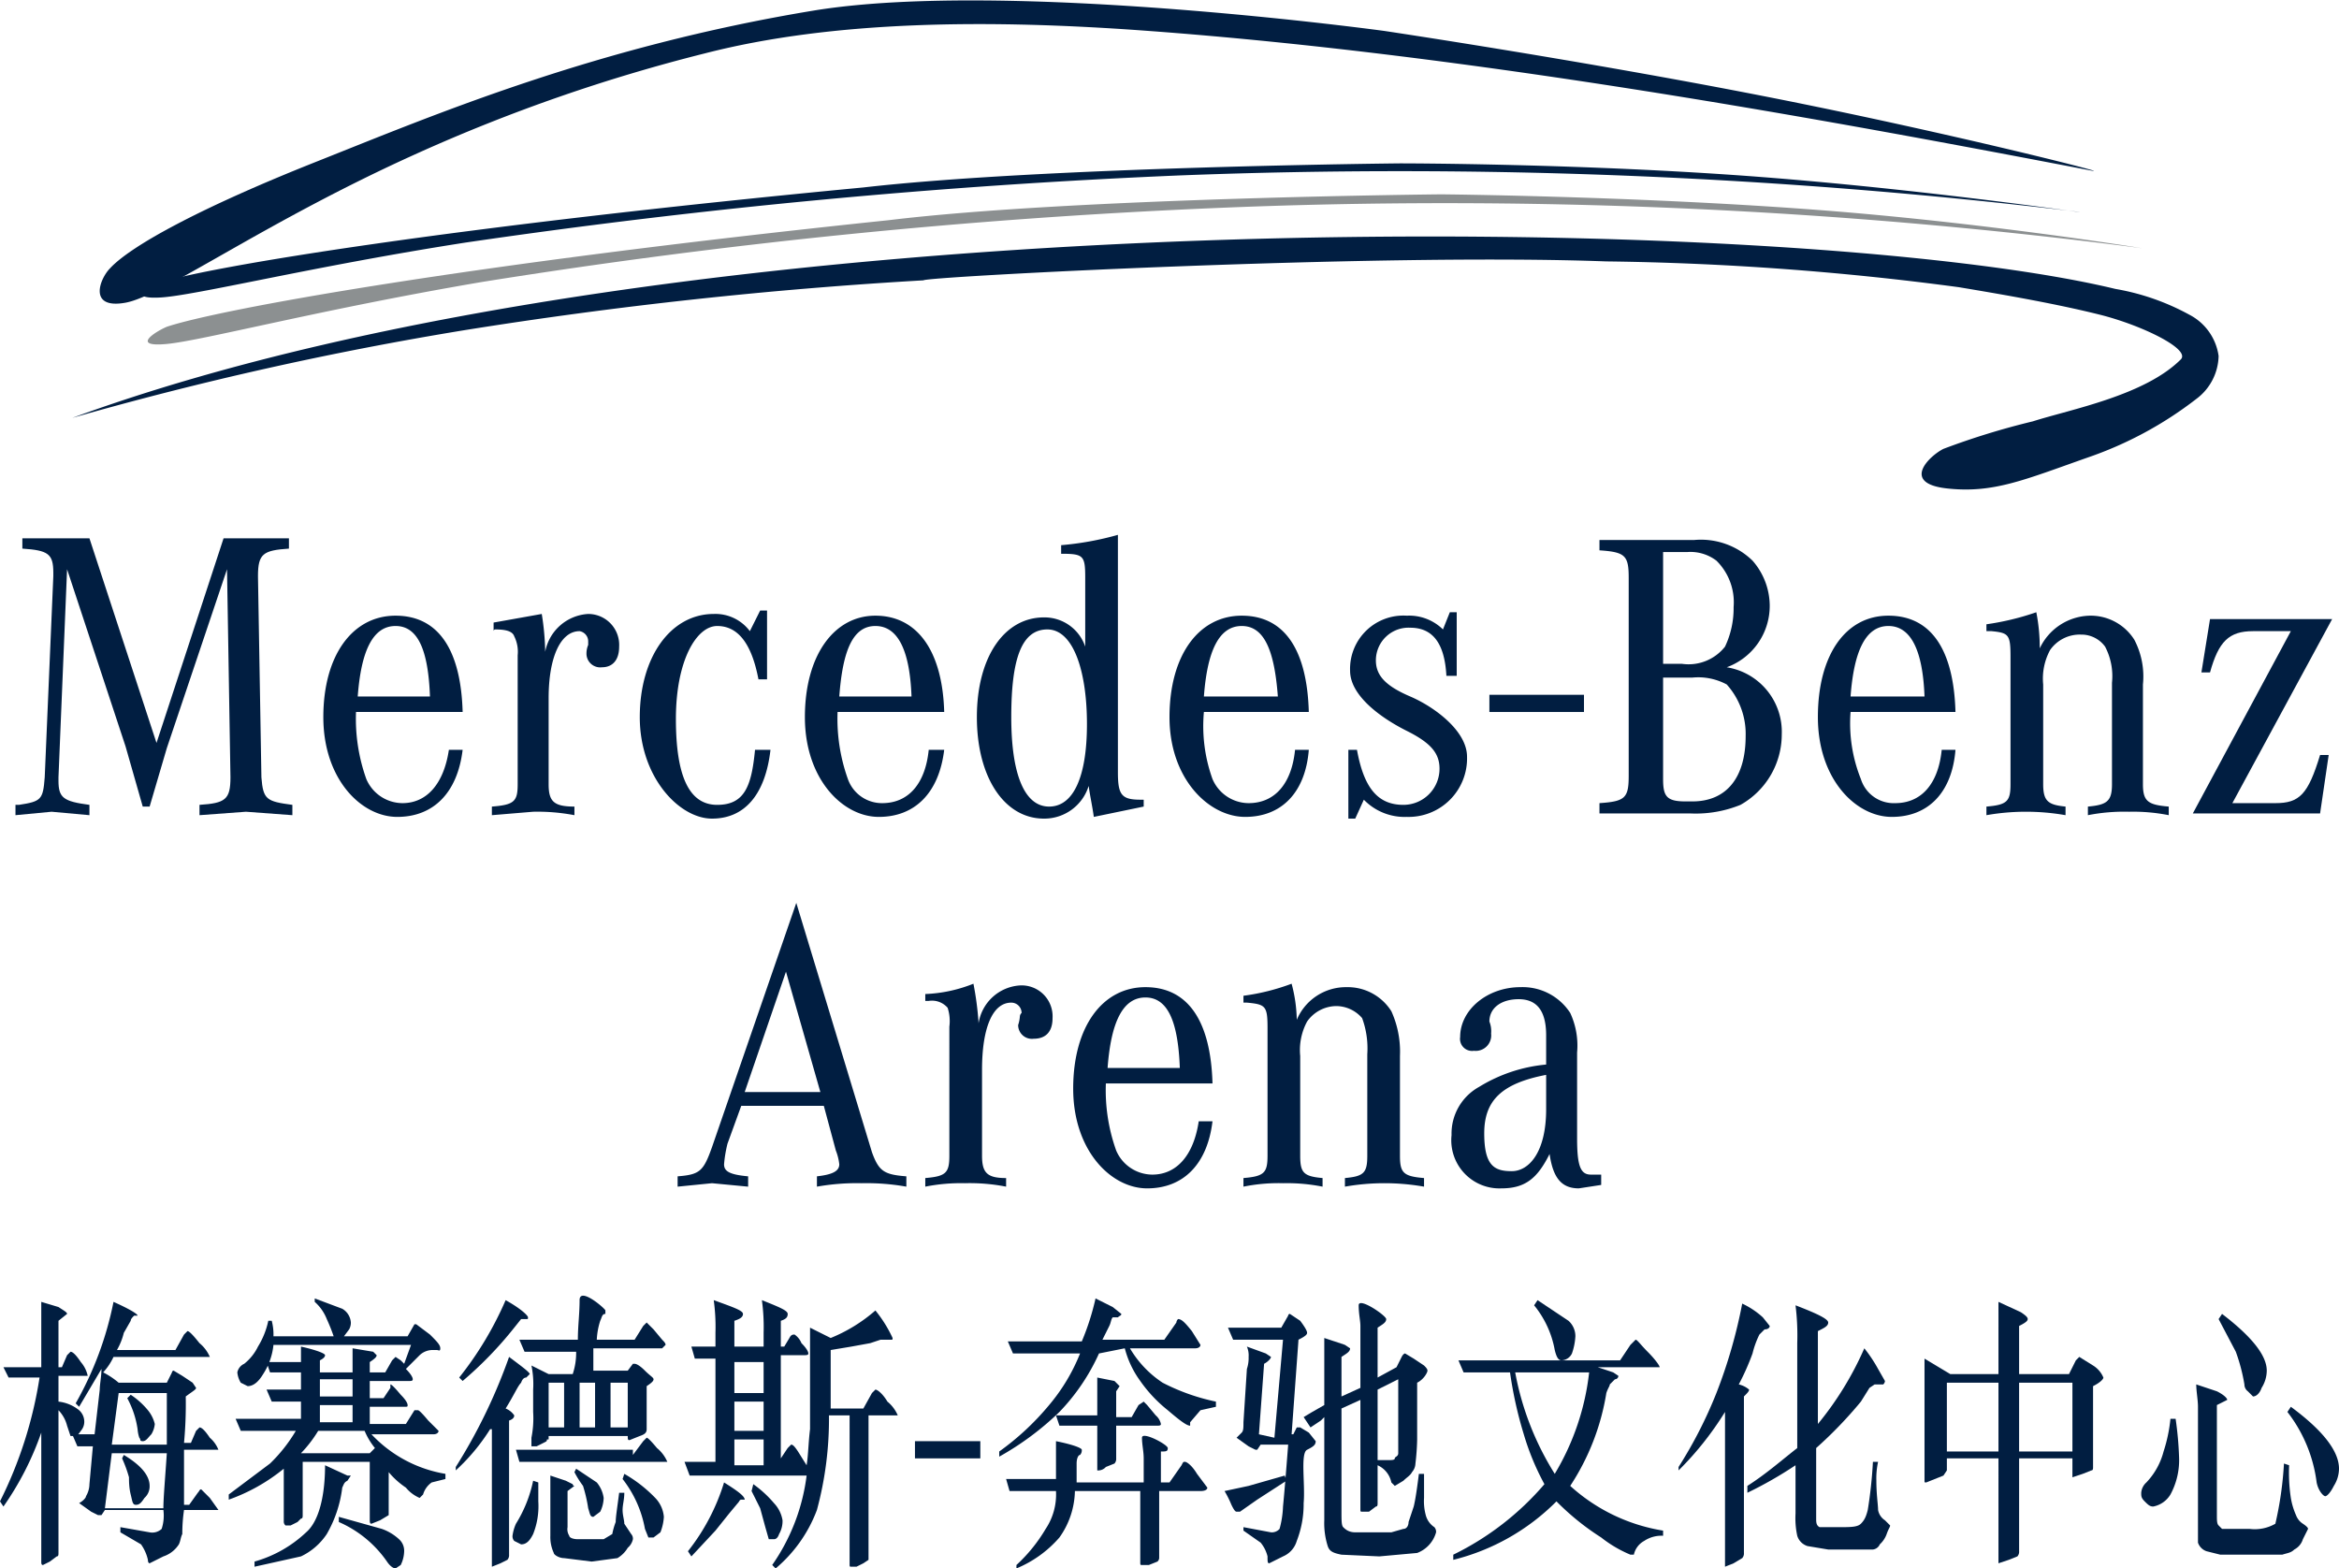 <svg xmlns="http://www.w3.org/2000/svg" viewBox="0 0 136 91.2"><defs><style>.cls-1{fill:#011e41;}.cls-2{fill:#8c9091;}</style></defs><title>Asset 4</title><g id="Layer_2" data-name="Layer 2"><g id="mercedes-arena"><path class="cls-1" d="M3.4,45.2v.2c0,1,.3,1.2,1.8,1.4v.6L3,47.2l-2.1.2v-.6h.2c1.3-.2,1.4-.3,1.5-1.6l.5-11.7v-.2c0-1.1-.3-1.3-1.8-1.4v-.6H5.2L9.1,43.2,13,31.3h3.8v.6c-1.5.1-1.8.3-1.8,1.6l.2,11.7c.1,1.3.3,1.4,1.8,1.6v.6l-2.7-.2-2.7.2v-.6c1.5-.1,1.8-.3,1.8-1.6h0l-.2-12.1L9.7,43.5l-1,3.4H8.3l-1-3.5L3.9,33.1Z"/><path class="cls-1" d="M26.9,43.6c-.3,2.5-1.7,3.9-3.8,3.9s-4.3-2.2-4.3-5.8,1.7-5.9,4.2-5.9,3.8,2,3.9,5.6H20.7a10.4,10.4,0,0,0,.6,3.9,2.3,2.3,0,0,0,2.1,1.4c1.4,0,2.4-1.1,2.7-3.1ZM25,40.5c-.1-2.7-.7-4.1-2-4.1s-2,1.4-2.2,4.1Z"/><path class="cls-1" d="M33.4,47.4a11.5,11.5,0,0,0-2.4-.2l-2.4.2v-.5c1.3-.1,1.5-.3,1.5-1.3V38.1a2,2,0,0,0-.2-1.1c-.1-.3-.5-.4-1.1-.4a.1.1,0,0,0-.1.1v-.5l2.8-.5a15,15,0,0,1,.2,2.2,2.7,2.7,0,0,1,2.5-2.2A1.8,1.8,0,0,1,36,37.6c0,.8-.4,1.2-1,1.2a.8.8,0,0,1-.9-.8,1.3,1.3,0,0,1,.1-.5v-.2a.6.6,0,0,0-.5-.6c-1.1,0-1.8,1.5-1.8,3.9v5c0,1,.3,1.3,1.5,1.3Z"/><path class="cls-1" d="M44.6,39.5h-.5c-.4-2.1-1.2-3.1-2.4-3.1s-2.4,2-2.4,5.4.8,5,2.4,5,2-1.1,2.2-3.2h.9c-.3,2.6-1.5,4-3.4,4s-4.2-2.4-4.2-5.9,1.8-6,4.3-6a2.5,2.5,0,0,1,2.1,1l.6-1.2h.4Z"/><path class="cls-1" d="M54.9,43.6c-.3,2.5-1.7,3.9-3.8,3.9s-4.3-2.2-4.3-5.8,1.7-5.9,4.1-5.9,3.9,2,4,5.6H48.7a10.4,10.4,0,0,0,.6,3.9,2.1,2.1,0,0,0,2,1.4c1.5,0,2.5-1.1,2.7-3.1ZM53,40.5c-.1-2.7-.8-4.1-2.1-4.1s-1.9,1.4-2.1,4.1Z"/><path class="cls-1" d="M66.5,46.9l-2.9.6c-.1-.7-.2-1.1-.3-1.8a2.7,2.7,0,0,1-2.6,1.9c-2.3,0-3.9-2.4-3.9-5.9s1.6-5.8,3.9-5.8a2.5,2.5,0,0,1,2.4,1.7v-4c0-1.3-.1-1.4-1.4-1.4v-.5a17.5,17.5,0,0,0,3.3-.6V44.9c0,1.3.2,1.6,1.3,1.6h.2Zm-7.7-5.2c0,3.4.8,5.2,2.2,5.2s2.2-1.7,2.2-4.8-.8-5.5-2.3-5.5S58.8,38.3,58.8,41.7Z"/><path class="cls-1" d="M76.1,43.6c-.2,2.5-1.6,3.9-3.7,3.9S68,45.3,68,41.7s1.7-5.9,4.2-5.9,3.8,2,3.9,5.6H70a9.1,9.1,0,0,0,.5,3.9,2.3,2.3,0,0,0,2.1,1.4c1.5,0,2.5-1.1,2.7-3.1Zm-1.8-3.1c-.2-2.7-.8-4.1-2.1-4.1s-2,1.4-2.2,4.1Z"/><path class="cls-1" d="M78.4,43.6h.5c.4,2.2,1.2,3.2,2.7,3.2a2.1,2.1,0,0,0,2.1-2.1c0-.9-.5-1.5-1.9-2.2s-3.3-2-3.3-3.5a3.1,3.1,0,0,1,3.3-3.2,2.8,2.8,0,0,1,2.1.8l.4-1h.4v3.7h-.6c-.1-1.9-.8-2.8-2.1-2.8a1.9,1.9,0,0,0-2,1.9c0,.9.6,1.5,2,2.1s3.3,2,3.3,3.5a3.4,3.4,0,0,1-3.5,3.5,3.3,3.3,0,0,1-2.5-1l-.5,1.1h-.4Z"/><path class="cls-1" d="M86.6,40.4h5.5v1H86.6Z"/><path class="cls-1" d="M98.5,31.4a4.3,4.3,0,0,1,3.4,1.2,4,4,0,0,1,1,2.6,3.8,3.8,0,0,1-2.5,3.6,3.8,3.8,0,0,1,3.2,3.9,4.7,4.7,0,0,1-2.4,4.1,6.9,6.9,0,0,1-2.9.5H93v-.6c1.5-.1,1.7-.3,1.7-1.6V33.6c0-1.3-.2-1.5-1.7-1.6v-.6Zm-.7,7.2a2.7,2.7,0,0,0,2.5-1,5.2,5.2,0,0,0,.5-2.3,3.4,3.4,0,0,0-1-2.7,2.5,2.5,0,0,0-1.7-.5H96.7v6.5Zm-1.1,6.7c0,1,.2,1.3,1.3,1.3h.4c2,0,3.1-1.4,3.1-3.8a4.3,4.3,0,0,0-1.1-3,3.5,3.5,0,0,0-2-.4H96.7Z"/><path class="cls-1" d="M113.7,43.6c-.2,2.5-1.6,3.9-3.7,3.9s-4.3-2.2-4.3-5.8,1.6-5.9,4.1-5.9,3.8,2,3.9,5.6h-6.1a8.7,8.7,0,0,0,.6,3.9,2,2,0,0,0,2,1.4c1.5,0,2.5-1.1,2.7-3.1Zm-1.8-3.1c-.1-2.7-.8-4.1-2.1-4.1s-2,1.4-2.2,4.1Z"/><path class="cls-1" d="M115.5,36.3a15.4,15.4,0,0,0,2.9-.7,10.6,10.6,0,0,1,.2,2.1,3.3,3.3,0,0,1,2.9-1.9,3,3,0,0,1,2.6,1.4,4.6,4.6,0,0,1,.5,2.6v5.8c0,1,.3,1.2,1.5,1.3v.5a10.6,10.6,0,0,0-2.3-.2,11,11,0,0,0-2.4.2v-.5c1.1-.1,1.4-.3,1.4-1.3V39.7a3.7,3.7,0,0,0-.4-2.1,1.7,1.7,0,0,0-1.4-.7,2.1,2.1,0,0,0-1.8.9,3.5,3.5,0,0,0-.4,2v5.8c0,1,.3,1.2,1.3,1.3v.5a13.3,13.3,0,0,0-4.6,0v-.5c1.2-.1,1.4-.3,1.4-1.3V38.2c0-1.3-.1-1.4-1.1-1.5h-.3Z"/><path class="cls-1" d="M133.2,36.7H131c-1.4,0-2,.6-2.5,2.4H128l.5-3.1h7.1l-5.8,10.7h2.5c1.4,0,1.9-.5,2.6-2.8h.5l-.5,3.4h-7.4Z"/><path class="cls-1" d="M6.4,15.6c-.6.6-1.3,2.4.9,2s8.1-4.7,17-8.7A99.5,99.5,0,0,1,41,3.1c7.4-1.9,16.4-2,25.8-1.3,19,1.4,39.6,5.2,54.7,8.1,2,.4-8.2-2.2-18.9-4.3S80.5,1.8,80.5,1.8,58.6-1.2,47.4.6c-12.8,2.1-22.2,6.1-29,8.8s-10.8,4.9-12,6.2"/><path class="cls-1" d="M9.4,16.4c-.7.2-2.1,1-.1.9s8.8-1.8,17.8-3.2a402,402,0,0,1,41.5-3.9,330.6,330.6,0,0,1,52.1,2.1c1.9.3-7.9-1.2-18.2-2s-21.1-.8-21.1-.8-20.7.2-31.2,1.4C26,13.2,12.3,15.5,9.4,16.4"/><path class="cls-2" d="M9.7,19c-.7.3-2.1,1.2,0,1s8.9-2,18.3-3.6a367.8,367.8,0,0,1,42.6-4.3,314.9,314.9,0,0,1,53.7,2.3c1.9.3-8.1-1.4-18.7-2.2s-21.8-.9-21.8-.9-21.4.2-32.1,1.5c-24.9,2.6-39,5.2-42,6.2"/><path class="cls-1" d="M113,26.1c-.8.4-2.5,2,.2,2.3s4.5-.5,8.2-1.8a21.9,21.9,0,0,0,6.3-3.4,3.2,3.2,0,0,0,1.3-2.5,3.2,3.2,0,0,0-1.7-2.4,13.8,13.8,0,0,0-4.3-1.5c-18.7-4.5-83.3-5.5-118.8,7.5A201.3,201.3,0,0,1,27,19.2a265.6,265.6,0,0,1,26.7-2.9c0-.2,26.3-1.6,39.7-1.1a169.3,169.3,0,0,1,20.5,1.5c3,.5,5.8,1,8.2,1.6s5.3,2,4.7,2.6c-2.1,2.1-6.4,2.9-8.6,3.6a43.7,43.7,0,0,0-5.2,1.6"/><path class="cls-1" d="M42.3,66.5a7.4,7.4,0,0,0-.2,1.2c0,.4.3.6,1.4.7V69l-2.1-.2-2,.2v-.6c1.3-.1,1.5-.3,2-1.7l4.9-14.2L50.7,67c.4,1.1.7,1.3,2,1.4V69a13.3,13.3,0,0,0-2.6-.2,13.3,13.3,0,0,0-2.6.2v-.6c.9-.1,1.3-.3,1.3-.7a3.1,3.1,0,0,0-.2-.8l-.7-2.6H43.1Zm5.4-3-2-7-2.4,7Z"/><path class="cls-1" d="M58.5,69a11,11,0,0,0-2.4-.2,10.6,10.6,0,0,0-2.3.2v-.5c1.2-.1,1.4-.3,1.4-1.3V59.7a2.5,2.5,0,0,0-.1-1.1,1.2,1.2,0,0,0-1.1-.4h-.2v-.4a8.4,8.4,0,0,0,2.8-.6,18.1,18.1,0,0,1,.3,2.3,2.6,2.6,0,0,1,2.4-2.2,1.8,1.8,0,0,1,1.9,1.9c0,.8-.4,1.2-1.1,1.2a.8.8,0,0,1-.9-.8,2,2,0,0,0,.1-.5.3.3,0,0,1,.1-.2.6.6,0,0,0-.6-.6c-1.1,0-1.7,1.5-1.7,3.9v5c0,1,.3,1.3,1.4,1.3Z"/><path class="cls-1" d="M70.5,65.2c-.3,2.5-1.7,3.9-3.8,3.9s-4.3-2.2-4.3-5.8,1.7-5.9,4.2-5.9,3.8,2,3.9,5.6H64.3a10.4,10.4,0,0,0,.6,3.9A2.3,2.3,0,0,0,67,68.3c1.4,0,2.4-1.1,2.7-3.1Zm-1.9-3.1c-.1-2.7-.7-4.1-2-4.1s-2,1.4-2.2,4.1Z"/><path class="cls-1" d="M72.3,57.9a12.6,12.6,0,0,0,2.8-.7,8.6,8.6,0,0,1,.3,2.1,3.1,3.1,0,0,1,2.9-1.9,3,3,0,0,1,2.6,1.4,5.7,5.7,0,0,1,.5,2.6v5.8c0,1,.2,1.2,1.4,1.3V69a13.3,13.3,0,0,0-4.6,0v-.5c1.1-.1,1.3-.3,1.3-1.3V61.3a5.1,5.1,0,0,0-.3-2.1,2,2,0,0,0-1.5-.7,2.1,2.1,0,0,0-1.7.9,3.5,3.5,0,0,0-.4,2v5.8c0,1,.2,1.2,1.3,1.3V69a10.6,10.6,0,0,0-2.3-.2,10.2,10.2,0,0,0-2.3.2v-.5c1.2-.1,1.4-.3,1.4-1.3V59.8c0-1.3-.1-1.4-1.2-1.5h-.2Z"/><path class="cls-1" d="M93.1,68.9l-1.3.2c-1,0-1.5-.6-1.7-2-.7,1.4-1.4,2-2.8,2A2.8,2.8,0,0,1,84.4,66,3.1,3.1,0,0,1,86,63.2a9,9,0,0,1,3.9-1.3V60.2c0-1.5-.6-2.1-1.6-2.1s-1.7.5-1.7,1.3a1.5,1.5,0,0,1,.1.7.9.9,0,0,1-1,1,.7.7,0,0,1-.8-.8c0-1.6,1.6-2.9,3.5-2.9a3.3,3.3,0,0,1,2.9,1.5,4.5,4.5,0,0,1,.4,2.3v5c0,1.6.2,2.1.8,2.1h.6Zm-3.2-6.4c-2.6.5-3.6,1.5-3.6,3.4s.6,2.2,1.6,2.2,2-1.1,2-3.6Z"/><path class="cls-1" d="M3.4,79.5h.2l.3-.7.2-.2q.2,0,.6.6a1.8,1.8,0,0,1,.4.8H3.4v1.5a2.3,2.3,0,0,1,1.2.5.9.9,0,0,1,.3.7.8.8,0,0,1-.2.5q-.2.3-.3.3H4.1l-.2-.6a2,2,0,0,0-.5-.9v8.3c0,.1,0,.2-.1.2l-.4.3-.4.2c-.1,0-.1-.1-.1-.2V83.3A17.4,17.4,0,0,1,.2,87.6L0,87.3a24.4,24.4,0,0,0,2.3-7.2H.5l-.3-.6H2.4V75.7l1,.3c.3.2.5.3.5.4l-.5.4Zm3.4-1h3.4l.5-.9.2-.2c.1,0,.3.2.7.7a2.1,2.1,0,0,1,.6.8H6.6a3.5,3.5,0,0,1-.6.9,4.7,4.7,0,0,1,.9.6H9.7l.3-.6a.1.1,0,0,1,.1-.1l.5.3.6.4.2.3c0,.1-.2.2-.6.5a24.4,24.4,0,0,1-.1,2.7h.4l.3-.7.2-.2q.2,0,.6.6a1.8,1.8,0,0,1,.5.7h-2v3.2h.3l.5-.7c.1-.1.1-.2.2-.2l.5.5.5.7h-2a9.5,9.5,0,0,0-.1,1.4c-.1.2-.1.4-.2.6a1.7,1.7,0,0,1-.9.7l-.8.4s-.1,0-.1-.2a2.5,2.5,0,0,0-.4-.9l-1.2-.7v-.3l1.7.3a.8.8,0,0,0,.7-.2,2.5,2.5,0,0,0,.1-1.1H6.1l-.2.3H5.7l-.4-.2-.7-.5c.2-.1.4-.3.4-.4a1.4,1.4,0,0,0,.2-.7l.2-2.2H4.5l-.3-.7H5.5l.3-2.6c0-.3.1-.8.1-1.2L4.6,81.8l-.2-.2a19.7,19.7,0,0,0,2.2-5.9c.9.4,1.4.7,1.4.8H7.8c-.1.1-.2.2-.2.3l-.4.7A3.9,3.9,0,0,1,6.8,78.5Zm2.9,6H6.5l-.4,3.2H9.5C9.5,87.1,9.6,86,9.7,84.5ZM6.5,84H9.7V81H6.9Zm.7.6q1.5.9,1.5,1.8a.9.9,0,0,1-.3.7c-.2.3-.3.4-.5.4s-.2-.2-.3-.6-.1-.8-.1-1a7.6,7.6,0,0,0-.4-1.1Zm.4-3.5a4.5,4.5,0,0,1,1,.9,2,2,0,0,1,.4.8,1.4,1.4,0,0,1-.2.6c-.2.2-.3.4-.5.4s-.1-.1-.2-.2a2,2,0,0,1-.1-.5,5.4,5.4,0,0,0-.6-1.8Z"/><path class="cls-1" d="M19.4,77.7a10.4,10.4,0,0,0-.4-1,2.6,2.6,0,0,0-.7-1v-.2l1.6.6a1,1,0,0,1,.5.8.8.8,0,0,1-.1.4l-.3.4h3.7l.4-.7h.1l.8.6c.4.4.6.6.6.8s-.1.1-.2.1h-.3a1.1,1.1,0,0,0-.7.3l-.8.8c.3.3.4.5.4.6s-.1.1-.2.1H21.5v1h.8l.4-.6v-.2q.1,0,.6.6c.3.3.4.5.4.6s0,.1-.2.1H21.5v1h2.1l.5-.8h.2q.1,0,.6.6l.6.6c0,.1-.1.2-.3.2H21.6a7.6,7.6,0,0,0,4.3,2.3v.3l-.8.2a1.3,1.3,0,0,0-.5.7l-.2.2a2.1,2.1,0,0,1-.8-.6,4.7,4.7,0,0,1-1-.9v2.5l-.5.3-.5.2c-.1,0-.1-.1-.1-.3V85H17.6v3.1c0,.1,0,.2-.1.2l-.2.2-.4.2h-.3a.3.3,0,0,1-.1-.2V85.4a10.7,10.7,0,0,1-3.2,1.8v-.3l2.4-1.8a9,9,0,0,0,1.5-1.9H14l-.3-.7h3.8v-1H15.8l-.3-.7h2v-1H15.7l-.2-.6h2V78.3c.9.2,1.4.4,1.4.5s-.1.2-.3.3v.7h1.9V78.4l1.2.2.2.2c0,.1-.1.2-.4.4v.6h.9l.4-.7.2-.2.3.2.2.2.4-1.1h-8a3.8,3.8,0,0,1-.6,1.7c-.3.5-.6.7-.9.7l-.4-.2a1.4,1.4,0,0,1-.2-.6.7.7,0,0,1,.4-.5,2.9,2.9,0,0,0,.8-1,4.7,4.7,0,0,0,.6-1.5h.2a3.1,3.1,0,0,1,.1.9Zm-.5,7.5,1.3.6h.2l-.2.3c-.2.1-.2.2-.3.4a7.1,7.1,0,0,1-.9,2.7,3.7,3.7,0,0,1-1.5,1.3l-2.7.6v-.3a7.2,7.2,0,0,0,3-1.7C18.5,88.5,18.9,87.1,18.9,85.2Zm2.3-2H18.5a7.3,7.3,0,0,1-1,1.3h4l.3-.3A4.1,4.1,0,0,1,21.2,83.2Zm-.7-3H18.6v1h1.9Zm0,1.5H18.6v1h1.9Zm-.8,6.5,2.5.7a2.9,2.9,0,0,1,1,.6.9.9,0,0,1,.3.7,1.9,1.9,0,0,1-.2.8l-.3.2c-.1,0-.3-.1-.5-.4a6.6,6.6,0,0,0-2.8-2.3Z"/><path class="cls-1" d="M28.5,83.1a11.6,11.6,0,0,1-2,2.4v-.2a31.8,31.8,0,0,0,3.1-6.4c.8.6,1.2.9,1.2,1l-.2.2q-.2,0-.3.3c-.2.2-.4.7-.9,1.5a1.1,1.1,0,0,1,.5.4q0,.2-.3.3v7.8a.4.4,0,0,1-.1.3l-.4.2-.5.2v-8Zm.9-7.5c.9.5,1.3.9,1.3,1s0,.1-.1.1h-.3l-.4.5a22,22,0,0,1-3,3.1l-.2-.2A19.9,19.9,0,0,0,29.4,75.6Zm1.9,10.6v1.1a4.4,4.4,0,0,1-.3,1.9c-.2.4-.4.6-.7.6l-.4-.2a.4.4,0,0,1-.1-.3,2.5,2.5,0,0,1,.2-.7,7.7,7.7,0,0,0,1-2.5Zm5.5-1.6.6-.8.2-.2q.1,0,.6.6a2.1,2.1,0,0,1,.6.8H30.2l-.2-.7h6.8Zm-.3-1.1H31.9v.2h-.1c0,.1,0,.1-.2.2l-.4.2h-.3v-.5a5.8,5.8,0,0,0,.1-1.5V80.8a5.3,5.3,0,0,0-.1-1.4l1,.5h1.4a3.9,3.9,0,0,0,.2-1.3h-3l-.3-.7h3.4c0-.8.1-1.5.1-2.3s1.5.5,1.5.6v.2c-.2,0-.2.2-.3.4a4.2,4.2,0,0,0-.2,1.1h2.2l.5-.8.2-.2.4.4.5.6c.1.1.2.2.2.3l-.2.2H34.5v1.3h2l.3-.4h.1c.1,0,.3.1.6.4s.5.4.5.5-.1.2-.4.4v2.5c0,.2-.1.3-.4.4l-.5.2C36.5,83.8,36.5,83.7,36.5,83.5ZM32.8,83V80.4h-.9V83Zm3.5,3.8c0,.4-.1.7-.1,1s.1.6.1.8l.4.6a.4.4,0,0,1,.1.3.9.9,0,0,1-.3.5,1.7,1.7,0,0,1-.6.6l-1.5.2-1.6-.2c-.3,0-.6-.2-.6-.3a2.2,2.2,0,0,1-.2-1V85.8l.9.3.4.2a.1.1,0,0,0,.1.1l-.4.3v2.1a.7.7,0,0,0,.1.5c0,.1.2.2.5.2h1.5l.5-.3a4.1,4.1,0,0,1,.2-.7c0-.3.1-.9.2-1.7Zm-2.8-1.4,1.2.8a1.8,1.8,0,0,1,.4.9,1.9,1.9,0,0,1-.2.8l-.4.3c-.2,0-.2-.2-.3-.5a8.6,8.6,0,0,0-.3-1.3,5.6,5.6,0,0,1-.5-.8Zm.2-5V83h.9V80.4Zm1.8,0V83h1V80.4Zm.8,5.3a8,8,0,0,1,1.8,1.4,1.8,1.8,0,0,1,.5,1.1,2.9,2.9,0,0,1-.2.9l-.4.3h-.3l-.2-.5A6.6,6.6,0,0,0,36.2,86Z"/><path class="cls-1" d="M48.3,77.8a9.2,9.2,0,0,0,2.6-1.6,7.5,7.5,0,0,1,1,1.6c0,.1,0,.1-.1.1h-.6l-.6.2-1.1.2-1.2.2v3.4h1.9l.5-.9.2-.2c.1,0,.4.2.7.7a2.1,2.1,0,0,1,.6.8H50.5v8.4l-.3.2-.4.2h-.3c-.1,0-.1,0-.1-.2V82.3H48.2a20.3,20.3,0,0,1-.7,5.5,8.2,8.2,0,0,1-2.4,3.4l-.2-.2a11.6,11.6,0,0,0,2-5.2H40.1l-.3-.8h1.8v-6H40.4l-.2-.7h1.4v-.8a11.5,11.5,0,0,0-.1-1.9c1.1.4,1.7.6,1.7.8s-.2.3-.5.4v1.5h1.7v-.8a11.5,11.5,0,0,0-.1-1.9c1,.4,1.5.6,1.5.8s-.1.3-.4.4v1.5h.2l.3-.5c.1-.2.2-.2.3-.2a1.1,1.1,0,0,1,.4.5c.3.3.4.5.4.6s-.1.1-.3.1H45.4v6h0l.4-.6.2-.2c.1,0,.2.1.4.4l.5.8c.1-.6.1-1.3.2-2.1V77.2Zm-6.2,8.4c.8.5,1.2.8,1.2,1h-.2c-.1,0-.1.1-.2.2l-.5.6-.8,1-1.4,1.5-.2-.3A12.2,12.2,0,0,0,42.1,86.2Zm.6-7V81h1.7V79.2Zm0,2.3v1.7h1.7V81.5Zm0,2.2v1.5h1.7V83.7Zm1.1,2.6A6.5,6.5,0,0,1,45,87.4a1.9,1.9,0,0,1,.5,1,1.5,1.5,0,0,1-.2.8q-.1.3-.3.3h-.3l-.2-.7-.3-1.1-.5-1Z"/><path class="cls-1" d="M53.2,83.8H57v1H53.2Z"/><path class="cls-1" d="M63.9,78.7a12,12,0,0,1-2.3,3.4,16.8,16.8,0,0,1-3.5,2.6v-.3a15.4,15.4,0,0,0,2.9-2.7,10.9,10.9,0,0,0,1.8-3H58.9l-.3-.7h4.3a14.7,14.7,0,0,0,.8-2.5l1,.5.5.4c0,.1-.1.1-.2.2h-.3c-.1.1-.1.3-.2.5l-.4.8h3.6l.7-1a.3.3,0,0,1,.1-.2c.2,0,.4.2.8.7l.5.8c0,.1-.1.2-.3.2H65.7a6.1,6.1,0,0,0,1.9,2,12.1,12.1,0,0,0,3.1,1.1v.3l-.9.2-.6.7v.2c-.2,0-.6-.3-1.3-.9a8.1,8.1,0,0,1-1.6-1.7,5.6,5.6,0,0,1-.9-1.9Zm3.5,8v3.9a.3.3,0,0,1-.1.2l-.5.2h-.4c-.1,0-.1,0-.1-.2V86.7H62.5a4.8,4.8,0,0,1-.9,2.7,6.7,6.7,0,0,1-2.5,1.8V91a9.2,9.2,0,0,0,1.7-2.1,3.6,3.6,0,0,0,.6-2.2H58.7l-.2-.7h2.9V83.8c1,.2,1.5.4,1.5.5a.4.4,0,0,1-.1.3c-.1,0-.2.2-.2.5v1.1h3.9V84.8c0-.4-.1-.8-.1-1.2s1.5.4,1.5.6-.1.2-.4.2v1.8H68l.7-1c.1-.2.1-.2.2-.2s.4.2.7.7l.6.8c0,.1-.1.2-.4.2Zm-2.5-4.3h.9l.4-.7.3-.2.2.2.5.6a.9.9,0,0,1,.3.5c0,.1-.1.1-.3.1H64.9v1.9a.4.4,0,0,1-.1.3l-.5.2a.6.6,0,0,1-.5.2V82.9H61.6l-.2-.6h2.4V80.1l1,.2.3.3-.2.3Z"/><path class="cls-1" d="M74.8,86.1l-1.7,1.1-1,.7h-.2c-.1,0-.2-.2-.3-.4a5.9,5.9,0,0,0-.4-.8l1.4-.3,2.1-.6Zm-.7-2.5.5-5.7H71.7l-.3-.7h3.1l.4-.7a.1.1,0,0,1,.1-.1l.6.4c.3.4.4.6.4.7s-.1.2-.5.4l-.4,5.5h.1l.2-.4h.2l.5.3.4.5c0,.2-.1.3-.5.5s-.1,2-.2,3.1a5.9,5.9,0,0,1-.4,2.2,1.4,1.4,0,0,1-.8.9l-.8.4c-.1,0-.1-.1-.1-.4a2,2,0,0,0-.4-.8l-1-.7v-.2l1.6.3a.6.6,0,0,0,.5-.2,5.6,5.6,0,0,0,.2-1.3q.1-1,.3-3.6H73.3l-.2.3H73l-.4-.2-.7-.5.3-.3c.1-.1.1-.3.1-.6l.2-3.1a2,2,0,0,0,.1-.7,1.3,1.3,0,0,0-.1-.6l1.1.4.3.2c0,.1-.2.3-.4.4l-.3,4.1Zm6-3.5,1.1-.6.3-.6c.1-.2.2-.2.2-.2l.5.3.6.4c.1.1.2.2.2.3s-.2.5-.6.7v3.3a13.8,13.8,0,0,1-.1,1.4.8.8,0,0,1-.2.5c-.1.2-.3.3-.5.5l-.5.3-.2-.2a1.4,1.4,0,0,0-.8-1v2.2c0,.1,0,.2-.1.2l-.4.3h-.4c-.1,0-.1,0-.1-.2V81.4l-1.1.5v6c0,.5,0,.8.1.9s.3.3.7.3h2.1l.7-.2c.2,0,.3-.2.3-.4l.3-.9c.1-.4.2-1.1.3-1.9h.3v1.4a3.1,3.1,0,0,0,.1,1,1.2,1.2,0,0,0,.5.7.4.4,0,0,1,.1.3,1.8,1.8,0,0,1-1.1,1.2l-2.2.2L78,90.4c-.5-.1-.7-.2-.8-.5a4.4,4.4,0,0,1-.2-1.5v-6l-.2.2-.6.4-.4-.6.5-.3.7-.4V77.8l1.2.4.3.2c0,.2-.2.3-.5.5v2.3l1.1-.5V77.1c0-.3-.1-.7-.1-1.2s1.6.6,1.6.8-.2.3-.5.5Zm0,4.8h.7c.1,0,.3,0,.3-.1s.2-.1.2-.3V80.2l-1.2.6Z"/><path class="cls-1" d="M87.8,79.8H85.1l-.3-.7h9.4l.6-.9.3-.3c.1,0,.3.3.7.7s.7.8.7.9H92.9l.9.3.3.2a.2.2,0,0,1-.2.2l-.3.3c0,.1-.1.2-.2.5a13.8,13.8,0,0,1-2.1,5.4,10.5,10.5,0,0,0,5.4,2.6v.3a1.8,1.8,0,0,0-1.1.3,1.2,1.2,0,0,0-.6.8h-.2a7.2,7.2,0,0,1-1.7-1,14.8,14.8,0,0,1-2.6-2.1,12.8,12.8,0,0,1-6,3.4v-.3a16.5,16.5,0,0,0,5.3-4.1,14.8,14.8,0,0,1-1.2-2.9A23.3,23.3,0,0,1,87.8,79.8Zm4.6,0H88.1a16.8,16.8,0,0,0,2.3,5.9A14.6,14.6,0,0,0,92.4,79.8Zm-3-4.2,1.8,1.2a1.2,1.2,0,0,1,.4.9,3.6,3.6,0,0,1-.2,1,.7.7,0,0,1-.6.4c-.2,0-.3-.2-.4-.6a5.7,5.7,0,0,0-1.2-2.6Z"/><path class="cls-1" d="M100.3,82.1a18.4,18.4,0,0,1-2.7,3.4v-.2A25.5,25.5,0,0,0,99.8,81a29.5,29.5,0,0,0,1.5-5.2,4.8,4.8,0,0,1,1.2.8l.4.5c0,.1-.1.2-.3.2l-.3.3a5.3,5.3,0,0,0-.4,1.1,14.2,14.2,0,0,1-.8,1.8,1.4,1.4,0,0,1,.6.3c0,.1-.1.2-.3.4v9.1a.4.4,0,0,1-.1.3l-.5.3-.5.2v-9Zm5.3,2.1v4.1c0,.2,0,.4.2.5h1.1c.7,0,1.1,0,1.3-.2s.3-.4.4-.8a26,26,0,0,0,.3-2.8h.3a4.5,4.5,0,0,0-.1,1.1c0,.8.1,1.4.1,1.7a.9.9,0,0,0,.4.6l.3.3c0,.1-.1.2-.2.5a1.5,1.5,0,0,1-.4.6.5.5,0,0,1-.4.3h-2.6l-1.2-.2a.9.9,0,0,1-.6-.6,4.9,4.9,0,0,1-.1-1.3V85.2a23.2,23.2,0,0,1-2.8,1.6v-.4c1.1-.7,2-1.5,2.9-2.2V78.1a14.1,14.1,0,0,0-.1-2.2c1.3.5,1.9.8,1.9,1s-.2.3-.6.5v5.4a18.7,18.7,0,0,0,2.7-4.4,8.3,8.3,0,0,1,.8,1.2l.4.7a.3.3,0,0,1-.1.2H109l-.3.2-.5.8A24.4,24.4,0,0,1,105.6,84.2Z"/><path class="cls-1" d="M113.4,79.9h2.8V75.7l1.3.6c.3.2.4.3.4.4s-.1.2-.5.4v2.8h2.9l.4-.8.2-.2.8.5a1.5,1.5,0,0,1,.6.7c0,.1-.2.3-.6.5v4.7c0,.1,0,.2-.1.2l-.5.2-.6.2V84.8h-3.1v5.4a.4.4,0,0,1-.1.3l-.5.2-.6.2V84.8h-3v.7l-.2.3-.5.2-.5.2c-.1,0-.1,0-.1-.1V79Zm2.8.5h-3v4h3Zm4.3,4v-4h-3.1v4Z"/><path class="cls-1" d="M126.5,82.5a19.9,19.9,0,0,1,.2,2.2,4.2,4.2,0,0,1-.5,2.2,1.5,1.5,0,0,1-1,.7c-.2,0-.3-.1-.5-.3s-.2-.3-.2-.5a.9.9,0,0,1,.3-.6,4.1,4.1,0,0,0,1-1.8,9,9,0,0,0,.4-1.9Zm6.6,2.7a9.8,9.8,0,0,0,.1,1.9,4.1,4.1,0,0,0,.3,1,1,1,0,0,0,.4.5q.3.2.3.3l-.3.6a1,1,0,0,1-.5.6c-.2.2-.4.2-.7.3h-3.6l-.8-.2a.8.8,0,0,1-.5-.5V81.8c0-.4-.1-.9-.1-1.3l1.2.4c.4.2.6.4.6.5l-.6.3v6.4c0,.3,0,.5.1.6l.2.2h1.6a2.4,2.4,0,0,0,1.5-.3,20.6,20.6,0,0,0,.5-3.5Zm-3.9-8.8c1.7,1.3,2.6,2.4,2.6,3.3a1.9,1.9,0,0,1-.3,1c-.1.3-.3.5-.5.5l-.3-.3a.5.5,0,0,1-.2-.4,10.5,10.5,0,0,0-.5-1.9l-1-1.9Zm4,5.4c1.9,1.4,2.8,2.6,2.8,3.6a1.9,1.9,0,0,1-.3,1c-.2.4-.4.6-.5.6s-.4-.3-.5-.8a8.4,8.4,0,0,0-1.7-4.1Z"/></g></g></svg>